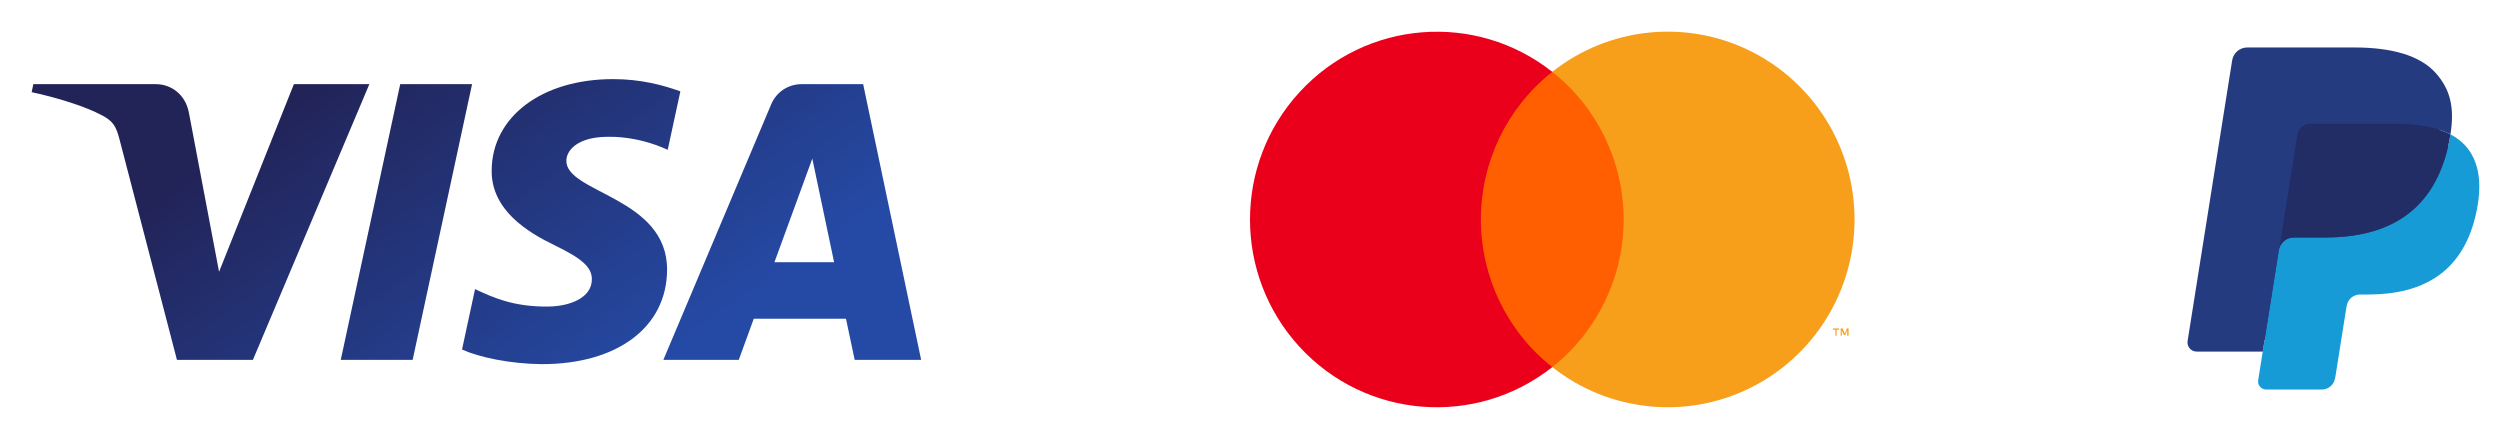 <svg width="158" height="28" viewBox="0 0 158 28" fill="none" xmlns="http://www.w3.org/2000/svg">
<rect x="92.937" y="4.535" width="10.331" height="18.661" fill="#FF5F00"/>
<path d="M93.593 13.87C93.59 10.229 95.253 6.789 98.103 4.541C93.262 0.718 86.31 1.274 82.133 5.821C77.956 10.367 77.956 17.377 82.133 21.923C86.31 26.469 93.262 27.026 98.103 23.202C95.252 20.954 93.589 17.512 93.593 13.87Z" fill="#EB001B"/>
<path d="M117.207 13.87C117.207 18.414 114.626 22.558 110.56 24.544C106.494 26.529 101.657 26.007 98.103 23.199C100.951 20.949 102.614 17.51 102.614 13.869C102.614 10.227 100.951 6.788 98.103 4.538C101.657 1.73 106.495 1.208 110.561 3.194C114.628 5.18 117.208 9.326 117.207 13.87Z" fill="#F79E1B"/>
<path fill-rule="evenodd" clip-rule="evenodd" d="M116.83 20.756V21.219L116.745 21.222V20.872L116.617 21.173H116.528L116.4 20.872V21.219H116.332V20.756H116.453L116.591 21.087L116.728 20.756H116.83ZM116.072 20.835V21.218L115.997 21.221V20.838H115.843V20.759H116.227V20.835H116.072Z" fill="#F79E1B"/>
<path fill-rule="evenodd" clip-rule="evenodd" d="M31.074 10.759C31.099 7.369 34.258 5 38.748 5C40.499 5 41.905 5.379 42.999 5.774L42.2 9.468C40.166 8.538 38.372 8.603 37.722 8.689C36.409 8.858 35.809 9.523 35.794 10.146C35.75 12.201 42.178 12.456 42.16 17.054C42.143 20.678 39.022 23.014 34.251 23.014C32.219 22.996 30.259 22.574 29.2 22.09L30.023 18.272C31.078 18.761 32.404 19.408 34.687 19.373C35.995 19.353 37.393 18.837 37.406 17.667C37.413 16.904 36.819 16.356 35.05 15.501C33.328 14.669 31.042 13.268 31.074 10.759ZM50.671 5.318H54.551L58.217 22.743H54.016L53.465 20.142H47.639L46.691 22.743H41.924L48.738 6.596C49.066 5.822 49.8 5.318 50.671 5.318V5.318ZM51.338 10.025L48.946 16.569H52.714L51.338 10.025V10.025ZM25.294 5.318H29.835L26.079 22.743H21.536L25.294 5.318ZM18.574 5.318H23.344L15.984 22.743H11.183L7.561 8.838C7.341 7.982 7.15 7.667 6.482 7.307C5.39 6.717 3.587 6.166 2 5.824L2.108 5.318H9.838C10.822 5.318 11.708 5.968 11.933 7.094L13.845 17.178L18.574 5.318V5.318Z" fill="url(#paint0_linear)"/>
<mask id="mask0" mask-type="alpha" maskUnits="userSpaceOnUse" x="2" y="5" width="57" height="19">
<path fill-rule="evenodd" clip-rule="evenodd" d="M31.074 10.759C31.099 7.369 34.258 5 38.748 5C40.499 5 41.905 5.379 42.999 5.774L42.2 9.468C40.166 8.538 38.372 8.603 37.722 8.689C36.409 8.858 35.809 9.523 35.794 10.146C35.75 12.201 42.178 12.456 42.16 17.054C42.143 20.678 39.022 23.014 34.251 23.014C32.219 22.996 30.259 22.574 29.2 22.09L30.023 18.272C31.078 18.761 32.404 19.408 34.687 19.373C35.995 19.353 37.393 18.837 37.406 17.667C37.413 16.904 36.819 16.356 35.05 15.501C33.328 14.669 31.042 13.268 31.074 10.759ZM50.671 5.318H54.551L58.217 22.743H54.016L53.465 20.142H47.639L46.691 22.743H41.924L48.738 6.596C49.066 5.822 49.8 5.318 50.671 5.318V5.318ZM51.338 10.025L48.946 16.569H52.714L51.338 10.025V10.025ZM25.294 5.318H29.835L26.079 22.743H21.536L25.294 5.318ZM18.574 5.318H23.344L15.984 22.743H11.183L7.561 8.838C7.341 7.982 7.15 7.667 6.482 7.307C5.39 6.717 3.587 6.166 2 5.824L2.108 5.318H9.838C10.822 5.318 11.708 5.968 11.933 7.094L13.845 17.178L18.574 5.318V5.318Z" fill="white"/>
</mask>
<g mask="url(#mask0)">
</g>
<path d="M143.488 23.884L143.865 21.505L143.025 21.485H139.013L141.801 3.926C141.81 3.873 141.838 3.823 141.879 3.788C141.92 3.753 141.973 3.734 142.028 3.734H148.792C151.037 3.734 152.587 4.198 153.396 5.114C153.775 5.544 154.017 5.993 154.134 6.487C154.256 7.006 154.259 7.625 154.139 8.381L154.13 8.436V8.921L154.51 9.134C154.829 9.302 155.083 9.495 155.277 9.716C155.602 10.083 155.812 10.55 155.901 11.104C155.992 11.674 155.962 12.351 155.812 13.118C155.639 14.001 155.359 14.77 154.981 15.399C154.634 15.978 154.191 16.459 153.665 16.831C153.163 17.185 152.567 17.454 151.893 17.626C151.239 17.795 150.494 17.88 149.677 17.88H149.151C148.774 17.88 148.409 18.015 148.122 18.256C147.834 18.503 147.644 18.839 147.585 19.207L147.546 19.422L146.879 23.616L146.849 23.77C146.841 23.819 146.827 23.843 146.807 23.859C146.789 23.875 146.763 23.884 146.738 23.884H143.488Z" fill="#253B80"/>
<path d="M154.869 8.492V8.492V8.492C154.848 8.62 154.825 8.752 154.799 8.886C153.907 13.436 150.856 15.008 146.958 15.008H144.973C144.497 15.008 144.095 15.351 144.021 15.818V15.818V15.818L143.005 22.22L142.717 24.034C142.669 24.341 142.907 24.617 143.218 24.617H146.738C147.155 24.617 147.509 24.317 147.575 23.908L147.609 23.73L148.272 19.553L148.314 19.323C148.379 18.914 148.734 18.613 149.151 18.613H149.677C153.087 18.613 155.757 17.238 156.537 13.257C156.863 11.595 156.695 10.207 155.832 9.23C155.571 8.936 155.247 8.691 154.869 8.492Z" fill="#179BD7"/>
<path d="M153.936 8.123C153.799 8.083 153.659 8.047 153.514 8.015C153.369 7.984 153.221 7.956 153.068 7.931C152.533 7.845 151.947 7.805 151.319 7.805H146.017C145.886 7.805 145.762 7.834 145.651 7.887C145.407 8.004 145.225 8.234 145.181 8.515L144.053 15.611L144.021 15.818C144.095 15.351 144.497 15.008 144.973 15.008H146.958C150.856 15.008 153.907 13.435 154.799 8.886C154.826 8.752 154.848 8.62 154.869 8.492C154.643 8.373 154.398 8.272 154.135 8.185C154.07 8.163 154.003 8.143 153.936 8.123Z" fill="#222D65"/>
<path d="M145.181 8.515C145.225 8.234 145.407 8.004 145.651 7.888C145.763 7.835 145.886 7.805 146.017 7.805H151.319C151.947 7.805 152.533 7.846 153.068 7.932C153.221 7.956 153.369 7.984 153.514 8.016C153.659 8.048 153.799 8.084 153.936 8.123C154.003 8.143 154.07 8.164 154.136 8.185C154.399 8.272 154.644 8.374 154.869 8.492C155.135 6.811 154.867 5.666 153.952 4.63C152.943 3.489 151.122 3 148.793 3H142.028C141.553 3 141.147 3.344 141.073 3.812L138.256 21.552C138.2 21.903 138.473 22.22 138.829 22.22H143.005L144.053 15.611L145.181 8.515Z" fill="#253B80"/>
<defs>
<linearGradient id="paint0_linear" x1="2.098" y1="17.474" x2="17.657" y2="39.734" gradientUnits="userSpaceOnUse">
<stop stop-color="#222357"/>
<stop offset="1" stop-color="#254AA5"/>
</linearGradient>
</defs>
</svg>
